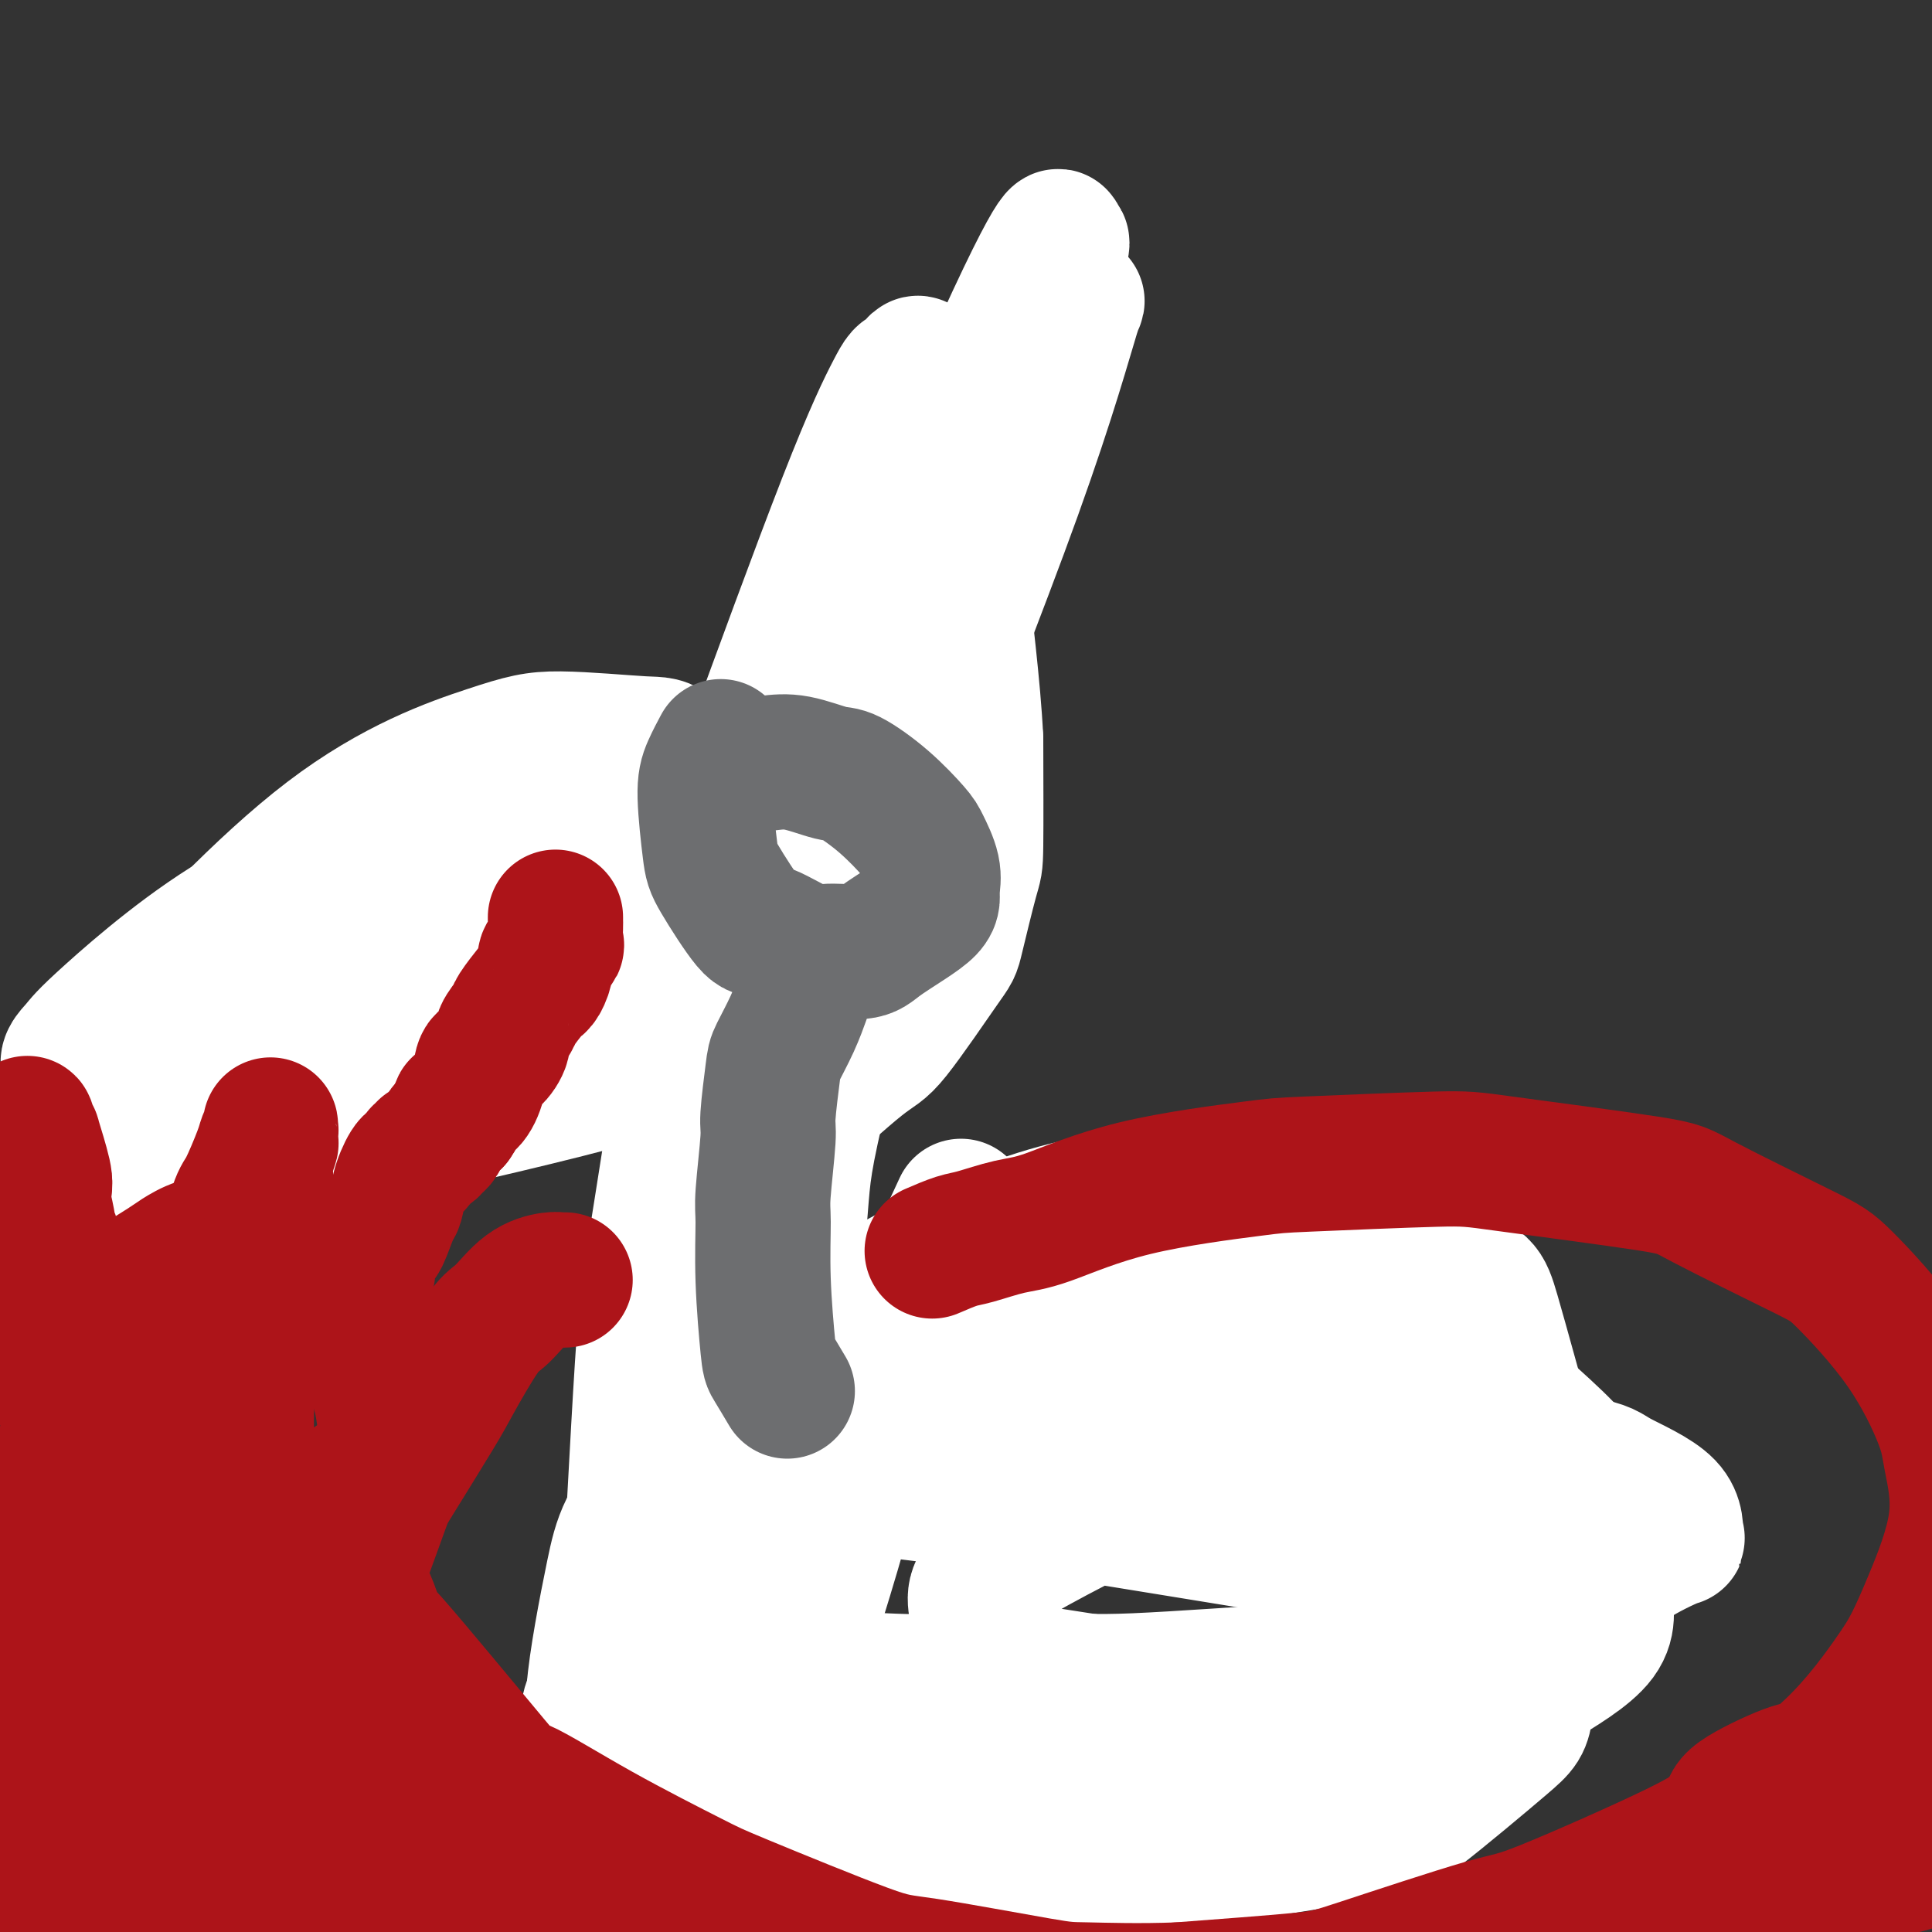 <svg viewBox='0 0 400 400' version='1.1' xmlns='http://www.w3.org/2000/svg' xmlns:xlink='http://www.w3.org/1999/xlink'><rect x="0" y="0" width="400" height="400" fill="#333333" stroke="none"/><g fill='none' stroke='#73AB3A' stroke-width='28' stroke-linecap='round' stroke-linejoin='round'><path d='M70,229c1.802,-1.015 3.603,-2.030 5,-3c1.397,-0.970 2.389,-1.894 4,-3c1.611,-1.106 3.840,-2.394 5,-3c1.160,-0.606 1.251,-0.531 2,-1c0.749,-0.469 2.156,-1.484 3,-2c0.844,-0.516 1.125,-0.535 2,-1c0.875,-0.465 2.342,-1.378 3,-2c0.658,-0.622 0.506,-0.955 1,-1c0.494,-0.045 1.635,0.198 2,0c0.365,-0.198 -0.047,-0.837 0,-1c0.047,-0.163 0.551,0.148 1,0c0.449,-0.148 0.843,-0.757 1,-1c0.157,-0.243 0.079,-0.122 0,0'/><path d='M99,211c4.714,-2.786 2.000,-0.750 1,0c-1.000,0.750 -0.286,0.214 0,0c0.286,-0.214 0.143,-0.107 0,0'/><path d='M83,219c0.020,-1.750 0.040,-3.500 1,-5c0.960,-1.500 2.861,-2.750 7,-5c4.139,-2.250 10.518,-5.499 16,-7c5.482,-1.501 10.067,-1.253 13,-1c2.933,0.253 4.214,0.513 5,2c0.786,1.487 1.079,4.201 2,5c0.921,0.799 2.471,-0.319 -1,1c-3.471,1.319 -11.964,5.074 -17,7c-5.036,1.926 -6.616,2.022 -14,3c-7.384,0.978 -20.573,2.839 -27,4c-6.427,1.161 -6.091,1.620 -8,2c-1.909,0.380 -6.064,0.679 -8,1c-1.936,0.321 -1.653,0.665 -2,1c-0.347,0.335 -1.323,0.661 2,-1c3.323,-1.661 10.946,-5.310 16,-8c5.054,-2.690 7.539,-4.423 14,-7c6.461,-2.577 16.898,-5.999 25,-8c8.102,-2.001 13.868,-2.581 17,-3c3.132,-0.419 3.630,-0.676 5,0c1.370,0.676 3.612,2.286 5,3c1.388,0.714 1.921,0.534 1,1c-0.921,0.466 -3.295,1.580 -5,2c-1.705,0.420 -2.740,0.148 -13,2c-10.260,1.852 -29.744,5.828 -40,8c-10.256,2.172 -11.285,2.541 -17,4c-5.715,1.459 -16.116,4.008 -21,5c-4.884,0.992 -4.253,0.426 -4,0c0.253,-0.426 0.126,-0.713 0,-1'/><path d='M35,224c-11.540,0.590 9.111,-8.434 19,-13c9.889,-4.566 9.015,-4.675 16,-7c6.985,-2.325 21.827,-6.867 30,-9c8.173,-2.133 9.675,-1.857 15,-2c5.325,-0.143 14.471,-0.703 21,0c6.529,0.703 10.440,2.670 12,4c1.560,1.330 0.768,2.024 3,2c2.232,-0.024 7.488,-0.764 0,3c-7.488,3.764 -27.719,12.033 -39,16c-11.281,3.967 -13.612,3.632 -23,6c-9.388,2.368 -25.834,7.438 -34,10c-8.166,2.562 -8.053,2.616 -10,3c-1.947,0.384 -5.953,1.097 -7,1c-1.047,-0.097 0.864,-1.005 1,-1c0.136,0.005 -1.505,0.921 1,-1c2.505,-1.921 9.156,-6.680 12,-9c2.844,-2.320 1.881,-2.202 6,-4c4.119,-1.798 13.320,-5.514 17,-7c3.680,-1.486 1.840,-0.743 0,0'/></g>
<g fill='none' stroke='#FFFFFF' stroke-width='28' stroke-linecap='round' stroke-linejoin='round'><path d='M86,216c1.437,0.483 2.874,0.965 5,-1c2.126,-1.965 4.939,-6.378 22,-9c17.061,-2.622 48.368,-3.454 57,-2c8.632,1.454 -5.410,5.196 -13,8c-7.590,2.804 -8.727,4.672 -19,8c-10.273,3.328 -29.682,8.116 -47,12c-17.318,3.884 -32.544,6.863 -41,9c-8.456,2.137 -10.141,3.433 -15,5c-4.859,1.567 -12.893,3.404 -17,4c-4.107,0.596 -4.288,-0.048 -6,0c-1.712,0.048 -4.954,0.787 -2,-2c2.954,-2.787 12.103,-9.101 17,-14c4.897,-4.899 5.543,-8.382 15,-15c9.457,-6.618 27.727,-16.370 37,-21c9.273,-4.630 9.549,-4.139 16,-5c6.451,-0.861 19.078,-3.076 25,-4c5.922,-0.924 5.141,-0.557 8,0c2.859,0.557 9.360,1.304 13,2c3.640,0.696 4.419,1.341 5,2c0.581,0.659 0.964,1.331 1,2c0.036,0.669 -0.275,1.334 -1,2c-0.725,0.666 -1.862,1.333 -3,2'/><path d='M143,199c-3.924,2.559 -12.233,5.955 -17,8c-4.767,2.045 -5.991,2.737 -14,5c-8.009,2.263 -22.803,6.095 -31,8c-8.197,1.905 -9.799,1.883 -16,3c-6.201,1.117 -17.003,3.372 -23,4c-5.997,0.628 -7.191,-0.371 -8,-1c-0.809,-0.629 -1.233,-0.889 0,-3c1.233,-2.111 4.124,-6.072 6,-9c1.876,-2.928 2.738,-4.822 10,-10c7.262,-5.178 20.926,-13.640 28,-18c7.074,-4.360 7.559,-4.616 14,-6c6.441,-1.384 18.837,-3.894 25,-5c6.163,-1.106 6.092,-0.806 9,0c2.908,0.806 8.796,2.119 12,4c3.204,1.881 3.724,4.329 4,6c0.276,1.671 0.309,2.565 -1,4c-1.309,1.435 -3.958,3.411 -5,5c-1.042,1.589 -0.475,2.790 -9,6c-8.525,3.210 -26.140,8.429 -36,11c-9.860,2.571 -11.963,2.494 -21,4c-9.037,1.506 -25.008,4.596 -33,6c-7.992,1.404 -8.003,1.124 -11,1c-2.997,-0.124 -8.978,-0.092 -11,-1c-2.022,-0.908 -0.083,-2.758 1,-4c1.083,-1.242 1.312,-1.878 7,-7c5.688,-5.122 16.835,-14.729 28,-21c11.165,-6.271 22.348,-9.205 30,-11c7.652,-1.795 11.773,-2.450 16,-3c4.227,-0.550 8.561,-0.994 15,-1c6.439,-0.006 14.983,0.427 20,1c5.017,0.573 6.509,1.287 8,2'/><path d='M140,177c7.063,0.816 10.722,1.357 14,3c3.278,1.643 6.177,4.388 8,6c1.823,1.612 2.571,2.092 2,4c-0.571,1.908 -2.462,5.245 -4,7c-1.538,1.755 -2.722,1.927 -9,4c-6.278,2.073 -17.650,6.048 -30,9c-12.350,2.952 -25.678,4.881 -34,6c-8.322,1.119 -11.637,1.429 -18,2c-6.363,0.571 -15.775,1.404 -23,1c-7.225,-0.404 -12.263,-2.044 -14,-4c-1.737,-1.956 -0.175,-4.228 -1,-4c-0.825,0.228 -4.039,2.955 2,-4c6.039,-6.955 21.331,-23.591 35,-34c13.669,-10.409 25.715,-14.590 33,-17c7.285,-2.410 9.808,-3.050 15,-3c5.192,0.050 13.055,0.789 17,1c3.945,0.211 3.974,-0.106 7,2c3.026,2.106 9.048,6.633 12,9c2.952,2.367 2.833,2.572 3,6c0.167,3.428 0.620,10.079 1,13c0.380,2.921 0.688,2.111 -2,5c-2.688,2.889 -8.371,9.478 -12,13c-3.629,3.522 -5.204,3.976 -13,6c-7.796,2.024 -21.813,5.616 -35,8c-13.187,2.384 -25.545,3.559 -32,4c-6.455,0.441 -7.009,0.149 -10,0c-2.991,-0.149 -8.421,-0.156 -11,-1c-2.579,-0.844 -2.308,-2.527 -2,-4c0.308,-1.473 0.654,-2.737 1,-4'/><path d='M40,211c0.309,-1.810 1.582,-2.333 6,-7c4.418,-4.667 11.981,-13.476 22,-20c10.019,-6.524 22.496,-10.762 29,-13c6.504,-2.238 7.037,-2.477 14,-3c6.963,-0.523 20.358,-1.330 27,-2c6.642,-0.670 6.531,-1.203 10,0c3.469,1.203 10.519,4.144 15,7c4.481,2.856 6.394,5.629 7,9c0.606,3.371 -0.096,7.341 0,9c0.096,1.659 0.991,1.008 -3,2c-3.991,0.992 -12.866,3.626 -18,5c-5.134,1.374 -6.527,1.490 -14,2c-7.473,0.510 -21.026,1.416 -28,2c-6.974,0.584 -7.370,0.845 -12,1c-4.630,0.155 -13.494,0.204 -19,0c-5.506,-0.204 -7.653,-0.660 -9,-1c-1.347,-0.340 -1.894,-0.563 -2,-1c-0.106,-0.437 0.227,-1.089 0,-1c-0.227,0.089 -1.016,0.917 2,0c3.016,-0.917 9.837,-3.581 14,-5c4.163,-1.419 5.668,-1.593 10,-2c4.332,-0.407 11.491,-1.048 17,-1c5.509,0.048 9.368,0.784 13,2c3.632,1.216 7.037,2.911 9,4c1.963,1.089 2.482,1.572 3,2c0.518,0.428 1.034,0.803 1,2c-0.034,1.197 -0.617,3.218 0,4c0.617,0.782 2.435,0.326 -2,1c-4.435,0.674 -15.124,2.478 -23,4c-7.876,1.522 -12.938,2.761 -18,4'/><path d='M91,215c-12.306,2.020 -21.571,2.568 -28,3c-6.429,0.432 -10.021,0.746 -12,1c-1.979,0.254 -2.344,0.448 -2,0c0.344,-0.448 1.397,-1.539 2,-2c0.603,-0.461 0.756,-0.294 6,-3c5.244,-2.706 15.579,-8.285 21,-11c5.421,-2.715 5.929,-2.566 10,-4c4.071,-1.434 11.704,-4.451 21,-6c9.296,-1.549 20.256,-1.632 27,-2c6.744,-0.368 9.273,-1.023 11,-1c1.727,0.023 2.651,0.725 4,1c1.349,0.275 3.124,0.123 4,0c0.876,-0.123 0.853,-0.219 1,0c0.147,0.219 0.463,0.751 -1,2c-1.463,1.249 -4.704,3.214 -6,4c-1.296,0.786 -0.648,0.393 0,0'/></g>
<g fill='none' stroke='#AD1419' stroke-width='28' stroke-linecap='round' stroke-linejoin='round'><path d='M165,238c-0.513,-1.748 -1.025,-3.495 -1,-5c0.025,-1.505 0.588,-2.767 1,-4c0.412,-1.233 0.674,-2.436 1,-4c0.326,-1.564 0.717,-3.488 1,-6c0.283,-2.512 0.457,-5.611 1,-7c0.543,-1.389 1.455,-1.067 2,-3c0.545,-1.933 0.723,-6.121 1,-8c0.277,-1.879 0.653,-1.448 1,-3c0.347,-1.552 0.667,-5.087 1,-7c0.333,-1.913 0.681,-2.205 1,-4c0.319,-1.795 0.609,-5.092 1,-7c0.391,-1.908 0.883,-2.428 1,-4c0.117,-1.572 -0.140,-4.198 0,-6c0.140,-1.802 0.677,-2.782 1,-4c0.323,-1.218 0.433,-2.674 1,-4c0.567,-1.326 1.591,-2.522 2,-3c0.409,-0.478 0.205,-0.239 0,0'/><path d='M162,278c3.661,-0.025 7.322,-0.050 9,0c1.678,0.050 1.372,0.176 7,0c5.628,-0.176 17.189,-0.655 24,-1c6.811,-0.345 8.871,-0.556 16,-1c7.129,-0.444 19.325,-1.120 31,-1c11.675,0.120 22.828,1.037 29,2c6.172,0.963 7.362,1.972 12,4c4.638,2.028 12.726,5.074 17,7c4.274,1.926 4.736,2.731 7,6c2.264,3.269 6.329,9.002 8,12c1.671,2.998 0.946,3.261 1,7c0.054,3.739 0.886,10.952 1,14c0.114,3.048 -0.490,1.929 -1,3c-0.510,1.071 -0.927,4.330 -3,8c-2.073,3.670 -5.801,7.751 -8,10c-2.199,2.249 -2.868,2.668 -8,5c-5.132,2.332 -14.726,6.579 -21,9c-6.274,2.421 -9.226,3.016 -20,6c-10.774,2.984 -29.369,8.356 -39,11c-9.631,2.644 -10.297,2.561 -17,3c-6.703,0.439 -19.441,1.401 -28,0c-8.559,-1.401 -12.937,-5.166 -16,-7c-3.063,-1.834 -4.811,-1.739 -9,-6c-4.189,-4.261 -10.820,-12.878 -14,-18c-3.180,-5.122 -2.909,-6.749 -3,-11c-0.091,-4.251 -0.546,-11.125 -1,-18'/><path d='M136,322c-0.913,-4.974 -1.195,-2.910 1,-6c2.195,-3.090 6.869,-11.336 10,-16c3.131,-4.664 4.720,-5.747 8,-9c3.280,-3.253 8.250,-8.676 13,-12c4.750,-3.324 9.279,-4.549 12,-5c2.721,-0.451 3.635,-0.129 4,0c0.365,0.129 0.183,0.064 0,0'/></g>
<g fill='none' stroke='#FFFFFF' stroke-width='28' stroke-linecap='round' stroke-linejoin='round'><path d='M222,256c2.288,-0.318 4.576,-0.637 8,0c3.424,0.637 7.984,2.228 12,3c4.016,0.772 7.488,0.725 17,6c9.512,5.275 25.064,15.872 33,21c7.936,5.128 8.257,4.787 12,11c3.743,6.213 10.909,18.978 14,26c3.091,7.022 2.105,8.299 1,13c-1.105,4.701 -2.331,12.826 -3,17c-0.669,4.174 -0.780,4.399 -5,8c-4.220,3.601 -12.550,10.579 -17,14c-4.450,3.421 -5.021,3.283 -15,5c-9.979,1.717 -29.365,5.287 -49,6c-19.635,0.713 -39.517,-1.430 -51,-2c-11.483,-0.570 -14.567,0.434 -23,-4c-8.433,-4.434 -22.215,-14.307 -29,-19c-6.785,-4.693 -6.575,-4.206 -2,-15c4.575,-10.794 13.513,-32.869 19,-45c5.487,-12.131 7.523,-14.318 19,-22c11.477,-7.682 32.397,-20.858 52,-27c19.603,-6.142 37.890,-5.248 46,-5c8.110,0.248 6.042,-0.148 12,3c5.958,3.148 19.941,9.840 27,13c7.059,3.160 7.193,2.789 9,9c1.807,6.211 5.286,19.002 7,25c1.714,5.998 1.664,5.201 -4,12c-5.664,6.799 -16.943,21.195 -23,28c-6.057,6.805 -6.892,6.020 -17,9c-10.108,2.980 -29.491,9.725 -49,14c-19.509,4.275 -39.146,6.078 -51,7c-11.854,0.922 -15.927,0.961 -20,1'/><path d='M152,368c-16.351,-0.301 -21.729,-5.053 -25,-8c-3.271,-2.947 -4.435,-4.090 -4,-10c0.435,-5.910 2.468,-16.589 4,-24c1.532,-7.411 2.563,-11.555 11,-20c8.437,-8.445 24.280,-21.192 34,-28c9.720,-6.808 13.319,-7.678 26,-9c12.681,-1.322 34.445,-3.098 52,-2c17.555,1.098 30.899,5.070 44,14c13.101,8.930 25.957,22.819 31,30c5.043,7.181 2.274,7.654 -1,11c-3.274,3.346 -7.053,9.566 -17,16c-9.947,6.434 -26.063,13.084 -35,16c-8.937,2.916 -10.697,2.099 -23,3c-12.303,0.901 -35.150,3.520 -47,5c-11.850,1.480 -12.703,1.820 -21,1c-8.297,-0.820 -24.040,-2.801 -32,-4c-7.960,-1.199 -8.139,-1.616 -9,-6c-0.861,-4.384 -2.404,-12.736 -2,-19c0.404,-6.264 2.756,-10.439 12,-22c9.244,-11.561 25.380,-30.507 43,-40c17.620,-9.493 36.723,-9.533 44,-10c7.277,-0.467 2.729,-1.360 11,1c8.271,2.360 29.362,7.974 40,11c10.638,3.026 10.825,3.464 16,8c5.175,4.536 15.339,13.170 20,18c4.661,4.830 3.821,5.855 4,9c0.179,3.145 1.378,8.410 -4,14c-5.378,5.590 -17.333,11.505 -24,15c-6.667,3.495 -8.048,4.570 -18,7c-9.952,2.430 -28.476,6.215 -47,10'/><path d='M235,355c-13.347,2.960 -14.216,1.860 -25,2c-10.784,0.140 -31.485,1.521 -42,2c-10.515,0.479 -10.844,0.057 -15,-2c-4.156,-2.057 -12.138,-5.750 -15,-11c-2.862,-5.250 -0.602,-12.056 1,-17c1.602,-4.944 2.547,-8.024 12,-16c9.453,-7.976 27.414,-20.848 37,-27c9.586,-6.152 10.798,-5.583 18,-7c7.202,-1.417 20.393,-4.819 38,-3c17.607,1.819 39.632,8.860 51,15c11.368,6.140 12.081,11.380 13,14c0.919,2.620 2.043,2.622 3,6c0.957,3.378 1.748,10.133 1,14c-0.748,3.867 -3.033,4.848 -4,6c-0.967,1.152 -0.614,2.476 -5,5c-4.386,2.524 -13.512,6.248 -19,8c-5.488,1.752 -7.340,1.531 -16,2c-8.660,0.469 -24.129,1.629 -33,2c-8.871,0.371 -11.145,-0.048 -19,0c-7.855,0.048 -21.293,0.562 -33,0c-11.707,-0.562 -21.685,-2.200 -27,-3c-5.315,-0.800 -5.968,-0.763 -7,-2c-1.032,-1.237 -2.443,-3.750 -3,-6c-0.557,-2.250 -0.260,-4.237 7,-10c7.260,-5.763 21.484,-15.301 29,-20c7.516,-4.699 8.324,-4.558 18,-6c9.676,-1.442 28.221,-4.465 38,-6c9.779,-1.535 10.794,-1.581 18,-1c7.206,0.581 20.603,1.791 34,3'/><path d='M290,297c10.124,1.797 18.433,4.791 23,7c4.567,2.209 5.393,3.634 8,7c2.607,3.366 6.994,8.673 9,12c2.006,3.327 1.632,4.674 2,7c0.368,2.326 1.479,5.632 -1,9c-2.479,3.368 -8.548,6.797 -12,9c-3.452,2.203 -4.288,3.179 -13,4c-8.712,0.821 -25.299,1.488 -32,2c-6.701,0.512 -3.516,0.869 -16,-1c-12.484,-1.869 -40.639,-5.964 -52,-8c-11.361,-2.036 -5.930,-2.011 -4,-4c1.930,-1.989 0.357,-5.991 0,-9c-0.357,-3.009 0.500,-5.027 9,-10c8.500,-4.973 24.642,-12.903 33,-17c8.358,-4.097 8.931,-4.363 18,-5c9.069,-0.637 26.634,-1.646 34,-2c7.366,-0.354 4.533,-0.051 9,1c4.467,1.051 16.236,2.852 22,4c5.764,1.148 5.524,1.645 8,3c2.476,1.355 7.668,3.570 10,6c2.332,2.430 1.805,5.076 2,6c0.195,0.924 1.111,0.127 -1,1c-2.111,0.873 -7.249,3.415 -9,5c-1.751,1.585 -0.115,2.213 -8,2c-7.885,-0.213 -25.290,-1.268 -35,-2c-9.710,-0.732 -11.726,-1.141 -23,-3c-11.274,-1.859 -31.805,-5.168 -43,-7c-11.195,-1.832 -13.052,-2.185 -21,-3c-7.948,-0.815 -21.985,-2.090 -31,-4c-9.015,-1.910 -13.007,-4.455 -17,-7'/><path d='M159,300c-3.368,-1.649 -3.287,-2.270 -2,-4c1.287,-1.730 3.778,-4.569 6,-7c2.222,-2.431 4.173,-4.454 11,-7c6.827,-2.546 18.530,-5.613 25,-7c6.470,-1.387 7.705,-1.092 13,-1c5.295,0.092 14.648,-0.018 23,1c8.352,1.018 15.701,3.164 20,4c4.299,0.836 5.547,0.363 9,2c3.453,1.637 9.110,5.382 12,7c2.890,1.618 3.013,1.107 4,2c0.987,0.893 2.839,3.191 3,4c0.161,0.809 -1.367,0.129 -1,0c0.367,-0.129 2.630,0.294 -4,-1c-6.630,-1.294 -22.153,-4.305 -30,-6c-7.847,-1.695 -8.020,-2.076 -17,-4c-8.980,-1.924 -26.768,-5.393 -36,-7c-9.232,-1.607 -9.906,-1.351 -18,-2c-8.094,-0.649 -23.606,-2.201 -31,-3c-7.394,-0.799 -6.669,-0.845 -8,-2c-1.331,-1.155 -4.719,-3.420 -6,-4c-1.281,-0.580 -0.456,0.523 1,-1c1.456,-1.523 3.545,-5.674 8,-11c4.455,-5.326 11.278,-11.827 15,-15c3.722,-3.173 4.343,-3.018 8,-6c3.657,-2.982 10.349,-9.101 14,-12c3.651,-2.899 4.260,-2.579 7,-6c2.740,-3.421 7.610,-10.582 10,-14c2.390,-3.418 2.300,-3.091 3,-6c0.700,-2.909 2.188,-9.052 3,-12c0.812,-2.948 0.946,-2.699 1,-7c0.054,-4.301 0.027,-13.150 0,-22'/><path d='M202,153c-0.538,-11.184 -2.382,-24.642 -3,-32c-0.618,-7.358 -0.011,-8.614 -1,-15c-0.989,-6.386 -3.575,-17.901 -5,-23c-1.425,-5.099 -1.688,-3.784 -2,-5c-0.312,-1.216 -0.673,-4.965 -2,-1c-1.327,3.965 -3.620,15.644 -5,22c-1.380,6.356 -1.847,7.388 -6,27c-4.153,19.612 -11.992,57.804 -16,76c-4.008,18.196 -4.185,16.396 -10,43c-5.815,26.604 -17.267,81.612 -22,103c-4.733,21.388 -2.745,9.154 -2,5c0.745,-4.154 0.248,-0.230 0,1c-0.248,1.230 -0.246,-0.235 0,-2c0.246,-1.765 0.736,-3.830 1,-4c0.264,-0.170 0.301,1.554 1,-11c0.699,-12.554 2.060,-39.386 3,-54c0.940,-14.614 1.459,-17.011 4,-33c2.541,-15.989 7.103,-45.571 10,-62c2.897,-16.429 4.130,-19.705 9,-33c4.870,-13.295 13.377,-36.609 19,-51c5.623,-14.391 8.364,-19.858 10,-23c1.636,-3.142 2.169,-3.958 3,-3c0.831,0.958 1.961,3.691 3,3c1.039,-0.691 1.987,-4.805 1,7c-0.987,11.805 -3.909,39.530 -6,55c-2.091,15.470 -3.350,18.687 -8,39c-4.650,20.313 -12.690,57.723 -17,77c-4.310,19.277 -4.891,20.421 -7,32c-2.109,11.579 -5.745,33.594 -8,46c-2.255,12.406 -3.127,15.203 -4,18'/><path d='M142,355c-6.821,33.401 -1.873,10.902 0,2c1.873,-8.902 0.669,-4.209 0,-1c-0.669,3.209 -0.805,4.935 0,-2c0.805,-6.935 2.552,-22.529 4,-33c1.448,-10.471 2.598,-15.819 4,-31c1.402,-15.181 3.057,-40.195 9,-68c5.943,-27.805 16.174,-58.400 21,-75c4.826,-16.600 4.248,-19.205 9,-32c4.752,-12.795 14.836,-35.778 21,-49c6.164,-13.222 8.408,-16.682 9,-17c0.592,-0.318 -0.470,2.505 0,2c0.470,-0.505 2.471,-4.337 -2,9c-4.471,13.337 -15.412,43.844 -21,59c-5.588,15.156 -5.821,14.959 -12,34c-6.179,19.041 -18.304,57.318 -24,77c-5.696,19.682 -4.962,20.770 -6,36c-1.038,15.230 -3.848,44.604 -5,59c-1.152,14.396 -0.647,13.816 -1,18c-0.353,4.184 -1.566,13.133 -2,16c-0.434,2.867 -0.090,-0.347 0,0c0.090,0.347 -0.075,4.255 0,-1c0.075,-5.255 0.390,-19.674 1,-29c0.610,-9.326 1.515,-13.560 4,-32c2.485,-18.440 6.552,-51.086 9,-68c2.448,-16.914 3.279,-18.098 8,-34c4.721,-15.902 13.331,-46.524 18,-63c4.669,-16.476 5.396,-18.808 10,-28c4.604,-9.192 13.086,-25.244 17,-33c3.914,-7.756 3.261,-7.216 4,-7c0.739,0.216 2.869,0.108 5,0'/><path d='M222,64c1.135,-1.067 1.473,-3.734 0,1c-1.473,4.734 -4.757,16.870 -12,37c-7.243,20.130 -18.444,48.254 -24,63c-5.556,14.746 -5.465,16.116 -8,27c-2.535,10.884 -7.694,31.284 -10,42c-2.306,10.716 -1.760,11.747 -3,24c-1.240,12.253 -4.267,35.726 -6,48c-1.733,12.274 -2.170,13.347 -3,20c-0.830,6.653 -2.051,18.885 -2,26c0.051,7.115 1.374,9.114 2,10c0.626,0.886 0.556,0.659 1,0c0.444,-0.659 1.404,-1.749 2,-2c0.596,-0.251 0.828,0.336 4,-9c3.172,-9.336 9.283,-28.595 12,-39c2.717,-10.405 2.039,-11.955 6,-22c3.961,-10.045 12.560,-28.584 16,-36c3.440,-7.416 1.720,-3.708 0,0'/></g>
<g fill='none' stroke='#6D6E70' stroke-width='28' stroke-linecap='round' stroke-linejoin='round'><path d='M163,288c-1.186,-1.995 -2.371,-3.989 -3,-5c-0.629,-1.011 -0.700,-1.038 -1,-4c-0.300,-2.962 -0.827,-8.860 -1,-14c-0.173,-5.140 0.010,-9.524 0,-12c-0.010,-2.476 -0.212,-3.044 0,-6c0.212,-2.956 0.837,-8.298 1,-11c0.163,-2.702 -0.135,-2.763 0,-5c0.135,-2.237 0.702,-6.649 1,-9c0.298,-2.351 0.327,-2.640 1,-4c0.673,-1.360 1.989,-3.789 3,-6c1.011,-2.211 1.717,-4.203 2,-5c0.283,-0.797 0.141,-0.398 0,0'/><path d='M159,158c1.820,-0.225 3.640,-0.450 6,0c2.360,0.450 5.261,1.574 7,2c1.739,0.426 2.316,0.154 4,1c1.684,0.846 4.476,2.811 7,5c2.524,2.189 4.782,4.603 6,6c1.218,1.397 1.397,1.777 2,3c0.603,1.223 1.630,3.288 2,5c0.370,1.712 0.083,3.070 0,4c-0.083,0.930 0.040,1.430 0,2c-0.040,0.570 -0.241,1.209 -1,2c-0.759,0.791 -2.074,1.733 -4,3c-1.926,1.267 -4.463,2.860 -6,4c-1.537,1.140 -2.074,1.826 -4,2c-1.926,0.174 -5.241,-0.166 -7,0c-1.759,0.166 -1.962,0.838 -4,0c-2.038,-0.838 -5.909,-3.185 -8,-4c-2.091,-0.815 -2.401,-0.096 -4,-2c-1.599,-1.904 -4.488,-6.430 -6,-9c-1.512,-2.570 -1.648,-3.183 -2,-6c-0.352,-2.817 -0.919,-7.838 -1,-11c-0.081,-3.162 0.324,-4.467 1,-6c0.676,-1.533 1.622,-3.295 2,-4c0.378,-0.705 0.189,-0.352 0,0'/></g>
<g fill='none' stroke='#AD1419' stroke-width='28' stroke-linecap='round' stroke-linejoin='round'><path d='M193,259c1.834,-0.787 3.667,-1.575 5,-2c1.333,-0.425 2.164,-0.489 4,-1c1.836,-0.511 4.676,-1.471 7,-2c2.324,-0.529 4.131,-0.629 8,-2c3.869,-1.371 9.800,-4.013 18,-6c8.200,-1.987 18.670,-3.317 24,-4c5.330,-0.683 5.520,-0.717 12,-1c6.480,-0.283 19.252,-0.816 26,-1c6.748,-0.184 7.473,-0.020 15,1c7.527,1.020 21.854,2.897 29,4c7.146,1.103 7.109,1.431 12,4c4.891,2.569 14.710,7.377 20,10c5.290,2.623 6.052,3.060 9,6c2.948,2.940 8.081,8.384 12,14c3.919,5.616 6.625,11.404 8,15c1.375,3.596 1.421,5.001 2,8c0.579,2.999 1.692,7.591 1,13c-0.692,5.409 -3.189,11.633 -5,16c-1.811,4.367 -2.935,6.876 -4,9c-1.065,2.124 -2.072,3.862 -5,8c-2.928,4.138 -7.779,10.674 -14,16c-6.221,5.326 -13.812,9.441 -18,12c-4.188,2.559 -4.972,3.564 -12,7c-7.028,3.436 -20.300,9.305 -27,12c-6.700,2.695 -6.827,2.217 -13,4c-6.173,1.783 -18.393,5.826 -25,8c-6.607,2.174 -7.602,2.478 -13,3c-5.398,0.522 -15.199,1.261 -25,2'/><path d='M244,412c-7.908,0.307 -15.179,0.076 -19,0c-3.821,-0.076 -4.190,0.004 -10,-1c-5.810,-1.004 -17.059,-3.092 -23,-4c-5.941,-0.908 -6.575,-0.635 -13,-3c-6.425,-2.365 -18.641,-7.366 -25,-10c-6.359,-2.634 -6.863,-2.900 -11,-5c-4.137,-2.100 -11.909,-6.035 -19,-10c-7.091,-3.965 -13.503,-7.961 -16,-9c-2.497,-1.039 -1.079,0.878 -6,-5c-4.921,-5.878 -16.180,-19.552 -21,-25c-4.820,-5.448 -3.201,-2.672 -3,-3c0.201,-0.328 -1.018,-3.762 -2,-6c-0.982,-2.238 -1.728,-3.281 -2,-4c-0.272,-0.719 -0.071,-1.112 1,-4c1.071,-2.888 3.010,-8.269 4,-11c0.990,-2.731 1.029,-2.812 3,-6c1.971,-3.188 5.873,-9.484 8,-13c2.127,-3.516 2.478,-4.252 4,-7c1.522,-2.748 4.214,-7.507 6,-10c1.786,-2.493 2.664,-2.721 4,-4c1.336,-1.279 3.129,-3.611 5,-5c1.871,-1.389 3.821,-1.836 5,-2c1.179,-0.164 1.587,-0.044 2,0c0.413,0.044 0.832,0.013 1,0c0.168,-0.013 0.084,-0.006 0,0'/><path d='M366,375c1.844,0.002 3.688,0.003 5,0c1.312,-0.003 2.090,-0.011 3,0c0.910,0.011 1.950,0.042 3,0c1.050,-0.042 2.109,-0.156 3,0c0.891,0.156 1.612,0.581 2,1c0.388,0.419 0.441,0.833 1,1c0.559,0.167 1.624,0.088 2,0c0.376,-0.088 0.062,-0.183 0,0c-0.062,0.183 0.129,0.645 0,1c-0.129,0.355 -0.576,0.603 -1,1c-0.424,0.397 -0.824,0.944 -1,1c-0.176,0.056 -0.127,-0.378 -1,0c-0.873,0.378 -2.669,1.568 -4,2c-1.331,0.432 -2.196,0.107 -3,0c-0.804,-0.107 -1.545,0.004 -2,0c-0.455,-0.004 -0.623,-0.125 -1,0c-0.377,0.125 -0.964,0.494 -1,0c-0.036,-0.494 0.478,-1.853 1,-3c0.522,-1.147 1.052,-2.084 3,-4c1.948,-1.916 5.316,-4.812 7,-6c1.684,-1.188 1.686,-0.669 3,-1c1.314,-0.331 3.940,-1.511 6,-2c2.060,-0.489 3.555,-0.285 4,0c0.445,0.285 -0.158,0.653 0,1c0.158,0.347 1.079,0.674 2,1'/><path d='M397,368c2.558,-0.031 1.452,0.390 1,1c-0.452,0.610 -0.251,1.409 0,2c0.251,0.591 0.552,0.974 0,2c-0.552,1.026 -1.957,2.694 -4,4c-2.043,1.306 -4.725,2.252 -6,3c-1.275,0.748 -1.144,1.300 -3,2c-1.856,0.700 -5.701,1.547 -7,2c-1.299,0.453 -0.053,0.512 -3,0c-2.947,-0.512 -10.087,-1.594 -13,-2c-2.913,-0.406 -1.598,-0.137 -2,-1c-0.402,-0.863 -2.522,-2.857 -3,-4c-0.478,-1.143 0.687,-1.435 1,-2c0.313,-0.565 -0.226,-1.404 2,-3c2.226,-1.596 7.217,-3.951 10,-5c2.783,-1.049 3.359,-0.792 6,-1c2.641,-0.208 7.348,-0.880 10,-1c2.652,-0.120 3.249,0.312 5,1c1.751,0.688 4.657,1.634 6,2c1.343,0.366 1.124,0.153 2,1c0.876,0.847 2.849,2.753 4,4c1.151,1.247 1.482,1.836 2,2c0.518,0.164 1.224,-0.098 0,1c-1.224,1.098 -4.378,3.556 -6,5c-1.622,1.444 -1.712,1.876 -5,3c-3.288,1.124 -9.773,2.942 -13,4c-3.227,1.058 -3.195,1.356 -6,2c-2.805,0.644 -8.448,1.635 -12,2c-3.552,0.365 -5.015,0.104 -6,0c-0.985,-0.104 -1.493,-0.052 -2,0'/><path d='M355,392c-6.143,1.197 -2.001,0.190 -1,0c1.001,-0.190 -1.138,0.436 0,0c1.138,-0.436 5.553,-1.933 8,-3c2.447,-1.067 2.926,-1.703 6,-3c3.074,-1.297 8.744,-3.255 14,-5c5.256,-1.745 10.097,-3.277 13,-4c2.903,-0.723 3.866,-0.638 6,-1c2.134,-0.362 5.438,-1.172 8,-1c2.562,0.172 4.383,1.325 5,2c0.617,0.675 0.030,0.871 0,1c-0.030,0.129 0.497,0.191 -2,1c-2.497,0.809 -8.019,2.366 -11,3c-2.981,0.634 -3.422,0.344 -8,1c-4.578,0.656 -13.294,2.257 -18,3c-4.706,0.743 -5.403,0.629 -9,1c-3.597,0.371 -10.095,1.226 -14,2c-3.905,0.774 -5.217,1.465 -7,2c-1.783,0.535 -4.036,0.913 -5,1c-0.964,0.087 -0.640,-0.116 -1,0c-0.360,0.116 -1.405,0.553 1,-1c2.405,-1.553 8.258,-5.095 12,-7c3.742,-1.905 5.371,-2.172 11,-4c5.629,-1.828 15.257,-5.216 20,-7c4.743,-1.784 4.600,-1.965 8,-2c3.400,-0.035 10.344,0.074 14,0c3.656,-0.074 4.024,-0.332 6,0c1.976,0.332 5.561,1.254 7,2c1.439,0.746 0.734,1.316 1,2c0.266,0.684 1.505,1.481 2,2c0.495,0.519 0.248,0.759 0,1'/><path d='M421,378c1.529,1.270 0.351,0.945 -1,1c-1.351,0.055 -2.876,0.489 -4,1c-1.124,0.511 -1.848,1.097 -5,2c-3.152,0.903 -8.732,2.121 -12,3c-3.268,0.879 -4.225,1.419 -8,2c-3.775,0.581 -10.370,1.202 -15,2c-4.630,0.798 -7.295,1.774 -9,2c-1.705,0.226 -2.449,-0.297 -3,-1c-0.551,-0.703 -0.907,-1.586 -1,-2c-0.093,-0.414 0.078,-0.358 1,-1c0.922,-0.642 2.594,-1.980 4,-3c1.406,-1.020 2.544,-1.720 3,-2c0.456,-0.280 0.228,-0.140 0,0'/><path d='M113,390c-2.275,-1.222 -4.550,-2.444 -8,-3c-3.450,-0.556 -8.075,-0.446 -14,-1c-5.925,-0.554 -13.151,-1.771 -17,-2c-3.849,-0.229 -4.320,0.529 -8,0c-3.680,-0.529 -10.570,-2.344 -14,-3c-3.430,-0.656 -3.399,-0.151 -6,-1c-2.601,-0.849 -7.834,-3.051 -11,-4c-3.166,-0.949 -4.266,-0.646 -6,-1c-1.734,-0.354 -4.103,-1.365 -6,-2c-1.897,-0.635 -3.322,-0.895 -4,-1c-0.678,-0.105 -0.609,-0.055 -1,0c-0.391,0.055 -1.241,0.113 -2,0c-0.759,-0.113 -1.426,-0.398 -1,0c0.426,0.398 1.943,1.481 4,3c2.057,1.519 4.652,3.476 6,5c1.348,1.524 1.448,2.615 4,4c2.552,1.385 7.556,3.065 10,4c2.444,0.935 2.330,1.126 6,2c3.670,0.874 11.125,2.430 15,3c3.875,0.570 4.169,0.153 8,0c3.831,-0.153 11.198,-0.041 15,0c3.802,0.041 4.040,0.011 6,0c1.960,-0.011 5.643,-0.003 8,0c2.357,0.003 3.388,0.001 4,0c0.612,-0.001 0.806,-0.000 1,0'/><path d='M102,393c8.301,0.456 0.555,0.097 -2,0c-2.555,-0.097 0.081,0.069 -4,0c-4.081,-0.069 -14.878,-0.371 -21,-1c-6.122,-0.629 -7.567,-1.584 -13,-3c-5.433,-1.416 -14.854,-3.293 -23,-5c-8.146,-1.707 -15.019,-3.245 -18,-4c-2.981,-0.755 -2.072,-0.729 -7,0c-4.928,0.729 -15.692,2.160 -20,3c-4.308,0.840 -2.159,1.090 -2,1c0.159,-0.090 -1.671,-0.521 -2,-1c-0.329,-0.479 0.841,-1.008 1,-1c0.159,0.008 -0.695,0.551 0,0c0.695,-0.551 2.940,-2.196 4,-3c1.060,-0.804 0.935,-0.768 3,-2c2.065,-1.232 6.320,-3.733 12,-5c5.680,-1.267 12.784,-1.299 17,-1c4.216,0.299 5.545,0.928 12,4c6.455,3.072 18.036,8.585 24,12c5.964,3.415 6.311,4.731 11,8c4.689,3.269 13.720,8.491 18,11c4.280,2.509 3.810,2.305 6,3c2.190,0.695 7.041,2.289 10,3c2.959,0.711 4.028,0.537 5,0c0.972,-0.537 1.849,-1.439 2,-2c0.151,-0.561 -0.425,-0.780 -1,-1'/><path d='M114,409c1.307,-0.537 1.575,-0.378 -1,-6c-2.575,-5.622 -7.992,-17.024 -11,-23c-3.008,-5.976 -3.607,-6.527 -8,-11c-4.393,-4.473 -12.579,-12.869 -17,-17c-4.421,-4.131 -5.078,-3.996 -8,-5c-2.922,-1.004 -8.111,-3.145 -13,-4c-4.889,-0.855 -9.478,-0.422 -12,0c-2.522,0.422 -2.978,0.833 -5,2c-2.022,1.167 -5.611,3.090 -7,4c-1.389,0.910 -0.577,0.806 0,1c0.577,0.194 0.921,0.686 1,1c0.079,0.314 -0.105,0.450 1,2c1.105,1.550 3.501,4.513 5,6c1.499,1.487 2.101,1.499 4,3c1.899,1.501 5.094,4.490 7,6c1.906,1.510 2.524,1.539 4,2c1.476,0.461 3.810,1.354 5,2c1.190,0.646 1.237,1.045 2,1c0.763,-0.045 2.244,-0.533 3,-1c0.756,-0.467 0.789,-0.911 1,-1c0.211,-0.089 0.602,0.179 1,0c0.398,-0.179 0.804,-0.805 2,-1c1.196,-0.195 3.182,0.039 5,1c1.818,0.961 3.469,2.648 5,4c1.531,1.352 2.942,2.369 6,5c3.058,2.631 7.761,6.876 10,9c2.239,2.124 2.012,2.126 3,3c0.988,0.874 3.189,2.620 5,4c1.811,1.380 3.232,2.394 4,3c0.768,0.606 0.884,0.803 1,1'/><path d='M107,400c5.729,4.489 3.053,1.213 2,0c-1.053,-1.213 -0.482,-0.362 0,0c0.482,0.362 0.875,0.235 1,0c0.125,-0.235 -0.018,-0.577 0,-1c0.018,-0.423 0.196,-0.925 0,-1c-0.196,-0.075 -0.765,0.279 0,0c0.765,-0.279 2.865,-1.191 0,-3c-2.865,-1.809 -10.697,-4.515 -15,-6c-4.303,-1.485 -5.079,-1.750 -6,-2c-0.921,-0.250 -1.987,-0.487 -5,-1c-3.013,-0.513 -7.973,-1.303 -13,-2c-5.027,-0.697 -10.120,-1.300 -13,-2c-2.880,-0.700 -3.545,-1.497 -6,-2c-2.455,-0.503 -6.698,-0.713 -9,-1c-2.302,-0.287 -2.664,-0.650 -4,-1c-1.336,-0.350 -3.648,-0.686 -5,-1c-1.352,-0.314 -1.744,-0.606 -2,-1c-0.256,-0.394 -0.375,-0.889 -1,-1c-0.625,-0.111 -1.755,0.163 -2,0c-0.245,-0.163 0.395,-0.764 0,-3c-0.395,-2.236 -1.824,-6.107 -2,-8c-0.176,-1.893 0.902,-1.808 0,-5c-0.902,-3.192 -3.785,-9.661 -5,-13c-1.215,-3.339 -0.762,-3.550 -1,-6c-0.238,-2.450 -1.167,-7.141 -2,-11c-0.833,-3.859 -1.570,-6.885 -2,-9c-0.430,-2.115 -0.551,-3.319 -1,-5c-0.449,-1.681 -1.224,-3.841 -2,-6'/><path d='M14,309c-2.658,-10.478 -0.803,-3.672 0,-2c0.803,1.672 0.555,-1.791 0,-3c-0.555,-1.209 -1.417,-0.164 -2,0c-0.583,0.164 -0.888,-0.555 -1,0c-0.112,0.555 -0.030,2.382 0,3c0.030,0.618 0.008,0.025 0,0c-0.008,-0.025 -0.002,0.518 0,1c0.002,0.482 0.001,0.902 0,1c-0.001,0.098 -0.003,-0.125 0,0c0.003,0.125 0.012,0.598 0,1c-0.012,0.402 -0.045,0.734 0,1c0.045,0.266 0.167,0.467 0,0c-0.167,-0.467 -0.623,-1.602 0,2c0.623,3.602 2.326,11.941 3,16c0.674,4.059 0.321,3.838 1,12c0.679,8.162 2.392,24.707 3,32c0.608,7.293 0.111,5.335 0,5c-0.111,-0.335 0.164,0.954 0,2c-0.164,1.046 -0.768,1.851 -1,2c-0.232,0.149 -0.094,-0.356 0,-1c0.094,-0.644 0.144,-1.427 0,-2c-0.144,-0.573 -0.482,-0.937 0,-4c0.482,-3.063 1.784,-8.825 2,-14c0.216,-5.175 -0.652,-9.764 -1,-13c-0.348,-3.236 -0.174,-5.118 0,-7'/><path d='M18,341c0.163,-7.807 0.071,-6.824 0,-7c-0.071,-0.176 -0.121,-1.513 0,-2c0.121,-0.487 0.414,-0.126 1,0c0.586,0.126 1.466,0.018 2,0c0.534,-0.018 0.723,0.055 1,0c0.277,-0.055 0.642,-0.236 1,0c0.358,0.236 0.710,0.890 1,1c0.290,0.110 0.517,-0.325 1,0c0.483,0.325 1.222,1.409 1,1c-0.222,-0.409 -1.405,-2.311 -2,-3c-0.595,-0.689 -0.601,-0.163 -1,-2c-0.399,-1.837 -1.191,-6.036 -2,-8c-0.809,-1.964 -1.635,-1.693 -2,-3c-0.365,-1.307 -0.270,-4.194 -1,-6c-0.730,-1.806 -2.284,-2.532 -3,-3c-0.716,-0.468 -0.592,-0.677 -1,-1c-0.408,-0.323 -1.346,-0.758 -2,-1c-0.654,-0.242 -1.023,-0.290 -1,0c0.023,0.290 0.437,0.918 0,2c-0.437,1.082 -1.725,2.619 -2,4c-0.275,1.381 0.461,2.608 0,5c-0.461,2.392 -2.121,5.951 -3,8c-0.879,2.049 -0.978,2.589 -1,5c-0.022,2.411 0.034,6.693 0,9c-0.034,2.307 -0.158,2.640 0,5c0.158,2.360 0.599,6.746 1,9c0.401,2.254 0.762,2.376 1,4c0.238,1.624 0.354,4.750 3,8c2.646,3.250 7.823,6.625 13,10'/><path d='M23,376c2.294,2.177 1.528,2.619 6,6c4.472,3.381 14.182,9.702 19,13c4.818,3.298 4.744,3.572 10,5c5.256,1.428 15.842,4.011 21,5c5.158,0.989 4.889,0.385 9,1c4.111,0.615 12.603,2.451 17,3c4.397,0.549 4.699,-0.188 7,0c2.301,0.188 6.601,1.300 10,2c3.399,0.700 5.895,0.986 7,1c1.105,0.014 0.817,-0.246 2,0c1.183,0.246 3.835,0.999 5,1c1.165,0.001 0.842,-0.748 1,-1c0.158,-0.252 0.797,-0.006 1,0c0.203,0.006 -0.031,-0.229 0,0c0.031,0.229 0.325,0.922 0,-1c-0.325,-1.922 -1.269,-6.458 -2,-9c-0.731,-2.542 -1.248,-3.091 -2,-4c-0.752,-0.909 -1.737,-2.179 -5,-5c-3.263,-2.821 -8.802,-7.191 -12,-9c-3.198,-1.809 -4.054,-1.055 -7,-2c-2.946,-0.945 -7.980,-3.590 -13,-5c-5.020,-1.410 -10.024,-1.587 -13,-2c-2.976,-0.413 -3.924,-1.062 -7,-2c-3.076,-0.938 -8.280,-2.166 -11,-3c-2.720,-0.834 -2.956,-1.275 -5,-2c-2.044,-0.725 -5.896,-1.734 -8,-2c-2.104,-0.266 -2.458,0.210 -3,0c-0.542,-0.210 -1.271,-1.105 -2,-2'/><path d='M48,364c-11.067,-3.256 -4.233,-1.395 -2,-1c2.233,0.395 -0.134,-0.675 -1,-1c-0.866,-0.325 -0.232,0.096 0,0c0.232,-0.096 0.063,-0.708 0,-1c-0.063,-0.292 -0.020,-0.263 0,-1c0.020,-0.737 0.016,-2.239 0,-3c-0.016,-0.761 -0.044,-0.779 0,-1c0.044,-0.221 0.159,-0.643 1,-6c0.841,-5.357 2.407,-15.648 3,-21c0.593,-5.352 0.211,-5.764 0,-6c-0.211,-0.236 -0.253,-0.297 0,-1c0.253,-0.703 0.800,-2.049 1,-3c0.200,-0.951 0.054,-1.507 0,-2c-0.054,-0.493 -0.014,-0.922 0,-1c0.014,-0.078 0.003,0.197 0,0c-0.003,-0.197 0.003,-0.866 0,-1c-0.003,-0.134 -0.015,0.266 0,0c0.015,-0.266 0.057,-1.198 0,-2c-0.057,-0.802 -0.211,-1.475 0,-2c0.211,-0.525 0.789,-0.904 1,-2c0.211,-1.096 0.056,-2.911 0,-5c-0.056,-2.089 -0.011,-4.452 0,-6c0.011,-1.548 -0.011,-2.279 0,-4c0.011,-1.721 0.054,-4.430 0,-6c-0.054,-1.570 -0.207,-2.000 0,-3c0.207,-1.000 0.773,-2.572 1,-4c0.227,-1.428 0.113,-2.714 0,-4'/><path d='M52,277c1.078,-14.022 0.274,-9.077 0,-9c-0.274,0.077 -0.018,-4.715 0,-7c0.018,-2.285 -0.201,-2.063 0,-3c0.201,-0.937 0.823,-3.033 1,-4c0.177,-0.967 -0.093,-0.806 0,-2c0.093,-1.194 0.547,-3.742 1,-5c0.453,-1.258 0.906,-1.225 1,-2c0.094,-0.775 -0.171,-2.357 0,-4c0.171,-1.643 0.779,-3.346 1,-4c0.221,-0.654 0.056,-0.260 0,-1c-0.056,-0.740 -0.002,-2.614 0,-3c0.002,-0.386 -0.048,0.716 0,1c0.048,0.284 0.194,-0.251 0,0c-0.194,0.251 -0.728,1.289 -1,2c-0.272,0.711 -0.284,1.095 -1,3c-0.716,1.905 -2.138,5.331 -3,7c-0.862,1.669 -1.166,1.580 -2,4c-0.834,2.420 -2.200,7.349 -3,10c-0.800,2.651 -1.034,3.024 -2,5c-0.966,1.976 -2.664,5.556 -4,9c-1.336,3.444 -2.311,6.752 -3,8c-0.689,1.248 -1.091,0.436 -2,2c-0.909,1.564 -2.324,5.505 -3,7c-0.676,1.495 -0.614,0.545 -1,2c-0.386,1.455 -1.219,5.315 -2,7c-0.781,1.685 -1.509,1.196 -2,2c-0.491,0.804 -0.746,2.902 -1,5'/><path d='M26,307c-5.110,12.070 -2.884,5.244 -2,3c0.884,-2.244 0.426,0.094 0,1c-0.426,0.906 -0.821,0.381 -1,0c-0.179,-0.381 -0.143,-0.617 0,0c0.143,0.617 0.394,2.085 0,0c-0.394,-2.085 -1.434,-7.725 -2,-11c-0.566,-3.275 -0.657,-4.185 -1,-5c-0.343,-0.815 -0.936,-1.537 -1,-3c-0.064,-1.463 0.401,-3.669 0,-6c-0.401,-2.331 -1.669,-4.786 -2,-6c-0.331,-1.214 0.275,-1.187 0,-3c-0.275,-1.813 -1.432,-5.467 -2,-7c-0.568,-1.533 -0.549,-0.946 -1,-2c-0.451,-1.054 -1.374,-3.749 -2,-5c-0.626,-1.251 -0.956,-1.057 -1,-2c-0.044,-0.943 0.198,-3.024 0,-4c-0.198,-0.976 -0.836,-0.846 -1,-1c-0.164,-0.154 0.145,-0.593 0,-2c-0.145,-1.407 -0.743,-3.781 -1,-5c-0.257,-1.219 -0.174,-1.282 0,-2c0.174,-0.718 0.438,-2.089 0,-3c-0.438,-0.911 -1.580,-1.361 -2,-2c-0.420,-0.639 -0.120,-1.468 0,-2c0.120,-0.532 0.060,-0.766 0,-1'/><path d='M7,239c-2.628,-11.446 -0.697,-4.559 0,-2c0.697,2.559 0.159,0.792 0,0c-0.159,-0.792 0.062,-0.610 0,-1c-0.062,-0.390 -0.405,-1.353 0,0c0.405,1.353 1.560,5.020 2,7c0.440,1.980 0.166,2.273 0,4c-0.166,1.727 -0.223,4.890 0,7c0.223,2.110 0.725,3.168 2,7c1.275,3.832 3.322,10.439 4,14c0.678,3.561 -0.013,4.076 1,7c1.013,2.924 3.730,8.257 5,11c1.270,2.743 1.093,2.897 2,5c0.907,2.103 2.897,6.155 4,8c1.103,1.845 1.317,1.483 2,2c0.683,0.517 1.833,1.914 3,3c1.167,1.086 2.352,1.862 3,2c0.648,0.138 0.761,-0.360 2,0c1.239,0.360 3.605,1.580 5,2c1.395,0.420 1.818,0.040 4,0c2.182,-0.040 6.121,0.261 8,0c1.879,-0.261 1.697,-1.084 4,-2c2.303,-0.916 7.092,-1.926 10,-3c2.908,-1.074 3.937,-2.212 5,-3c1.063,-0.788 2.161,-1.225 3,-2c0.839,-0.775 1.420,-1.887 2,-3'/><path d='M78,302c3.878,-1.905 1.572,-0.167 1,0c-0.572,0.167 0.590,-1.238 1,-2c0.410,-0.762 0.068,-0.881 0,-1c-0.068,-0.119 0.137,-0.239 0,-2c-0.137,-1.761 -0.616,-5.164 -1,-7c-0.384,-1.836 -0.674,-2.107 -1,-4c-0.326,-1.893 -0.690,-5.409 -1,-7c-0.310,-1.591 -0.567,-1.255 -1,-4c-0.433,-2.745 -1.041,-8.569 -1,-11c0.041,-2.431 0.732,-1.468 1,-1c0.268,0.468 0.112,0.442 0,0c-0.112,-0.442 -0.181,-1.299 0,-2c0.181,-0.701 0.612,-1.246 1,-2c0.388,-0.754 0.733,-1.715 1,-2c0.267,-0.285 0.457,0.108 1,-1c0.543,-1.108 1.441,-3.717 2,-5c0.559,-1.283 0.781,-1.241 1,-2c0.219,-0.759 0.436,-2.318 1,-4c0.564,-1.682 1.476,-3.488 2,-4c0.524,-0.512 0.662,0.269 1,0c0.338,-0.269 0.878,-1.588 1,-2c0.122,-0.412 -0.175,0.083 0,0c0.175,-0.083 0.821,-0.742 1,-1c0.179,-0.258 -0.107,-0.113 0,0c0.107,0.113 0.609,0.196 1,0c0.391,-0.196 0.672,-0.671 1,-1c0.328,-0.329 0.704,-0.512 1,-1c0.296,-0.488 0.513,-1.282 1,-2c0.487,-0.718 1.243,-1.359 2,-2'/><path d='M94,232c1.527,-2.059 0.845,-2.707 1,-3c0.155,-0.293 1.146,-0.232 2,-1c0.854,-0.768 1.572,-2.364 2,-4c0.428,-1.636 0.567,-3.310 1,-4c0.433,-0.690 1.161,-0.395 2,-1c0.839,-0.605 1.791,-2.110 2,-3c0.209,-0.890 -0.323,-1.166 0,-2c0.323,-0.834 1.501,-2.224 2,-3c0.499,-0.776 0.320,-0.936 1,-2c0.680,-1.064 2.219,-3.033 3,-4c0.781,-0.967 0.805,-0.932 1,-1c0.195,-0.068 0.560,-0.240 1,-1c0.440,-0.760 0.955,-2.109 1,-3c0.045,-0.891 -0.380,-1.325 0,-2c0.380,-0.675 1.566,-1.591 2,-2c0.434,-0.409 0.116,-0.309 0,-1c-0.116,-0.691 -0.031,-2.171 0,-3c0.031,-0.829 0.008,-1.007 0,-1c-0.008,0.007 -0.002,0.198 0,0c0.002,-0.198 0.001,-0.784 0,-1c-0.001,-0.216 -0.000,-0.062 0,0c0.000,0.062 0.000,0.031 0,0'/><path d='M7,279c3.329,-2.250 6.658,-4.500 9,-6c2.342,-1.500 3.697,-2.252 5,-3c1.303,-0.748 2.553,-1.494 5,-3c2.447,-1.506 6.091,-3.773 8,-5c1.909,-1.227 2.084,-1.415 3,-2c0.916,-0.585 2.573,-1.568 4,-2c1.427,-0.432 2.623,-0.313 3,0c0.377,0.313 -0.067,0.820 0,1c0.067,0.180 0.643,0.034 0,1c-0.643,0.966 -2.505,3.044 -5,5c-2.495,1.956 -5.623,3.790 -7,5c-1.377,1.210 -1.004,1.797 -3,3c-1.996,1.203 -6.360,3.021 -8,4c-1.640,0.979 -0.556,1.117 -2,2c-1.444,0.883 -5.417,2.510 -7,3c-1.583,0.490 -0.775,-0.159 -1,0c-0.225,0.159 -1.483,1.125 -2,1c-0.517,-0.125 -0.293,-1.343 0,-2c0.293,-0.657 0.656,-0.754 3,-2c2.344,-1.246 6.670,-3.642 9,-5c2.330,-1.358 2.665,-1.679 3,-2'/><path d='M24,272c3.350,-2.564 4.226,-3.473 5,-4c0.774,-0.527 1.447,-0.673 3,-1c1.553,-0.327 3.985,-0.837 5,-1c1.015,-0.163 0.612,0.021 1,0c0.388,-0.021 1.568,-0.245 2,0c0.432,0.245 0.115,0.960 0,1c-0.115,0.040 -0.028,-0.596 -1,0c-0.972,0.596 -3.002,2.422 -3,3c0.002,0.578 2.035,-0.094 -3,2c-5.035,2.094 -17.139,6.953 -22,9c-4.861,2.047 -2.478,1.281 -2,1c0.478,-0.281 -0.948,-0.076 -2,0c-1.052,0.076 -1.729,0.022 -2,0c-0.271,-0.022 -0.135,-0.011 0,0'/><path d='M43,387c-2.105,0.919 -4.210,1.838 -6,2c-1.790,0.162 -3.264,-0.433 -5,0c-1.736,0.433 -3.733,1.895 -6,3c-2.267,1.105 -4.803,1.854 -6,2c-1.197,0.146 -1.056,-0.312 -3,0c-1.944,0.312 -5.972,1.393 -8,2c-2.028,0.607 -2.056,0.740 -3,1c-0.944,0.260 -2.802,0.648 -4,1c-1.198,0.352 -1.734,0.669 -2,1c-0.266,0.331 -0.261,0.676 -1,1c-0.739,0.324 -2.222,0.626 -3,1c-0.778,0.374 -0.853,0.818 -1,1c-0.147,0.182 -0.368,0.101 -1,0c-0.632,-0.101 -1.676,-0.224 -2,0c-0.324,0.224 0.071,0.793 0,1c-0.071,0.207 -0.607,0.051 -1,0c-0.393,-0.051 -0.641,0.001 -1,0c-0.359,-0.001 -0.828,-0.056 -1,0c-0.172,0.056 -0.046,0.222 0,0c0.046,-0.222 0.012,-0.833 0,-1c-0.012,-0.167 -0.003,0.109 0,0c0.003,-0.109 0.001,-0.603 0,-1c-0.001,-0.397 -0.000,-0.699 0,-1'/><path d='M-11,400c0.000,-0.500 0.000,-0.250 0,0'/></g>
</svg>